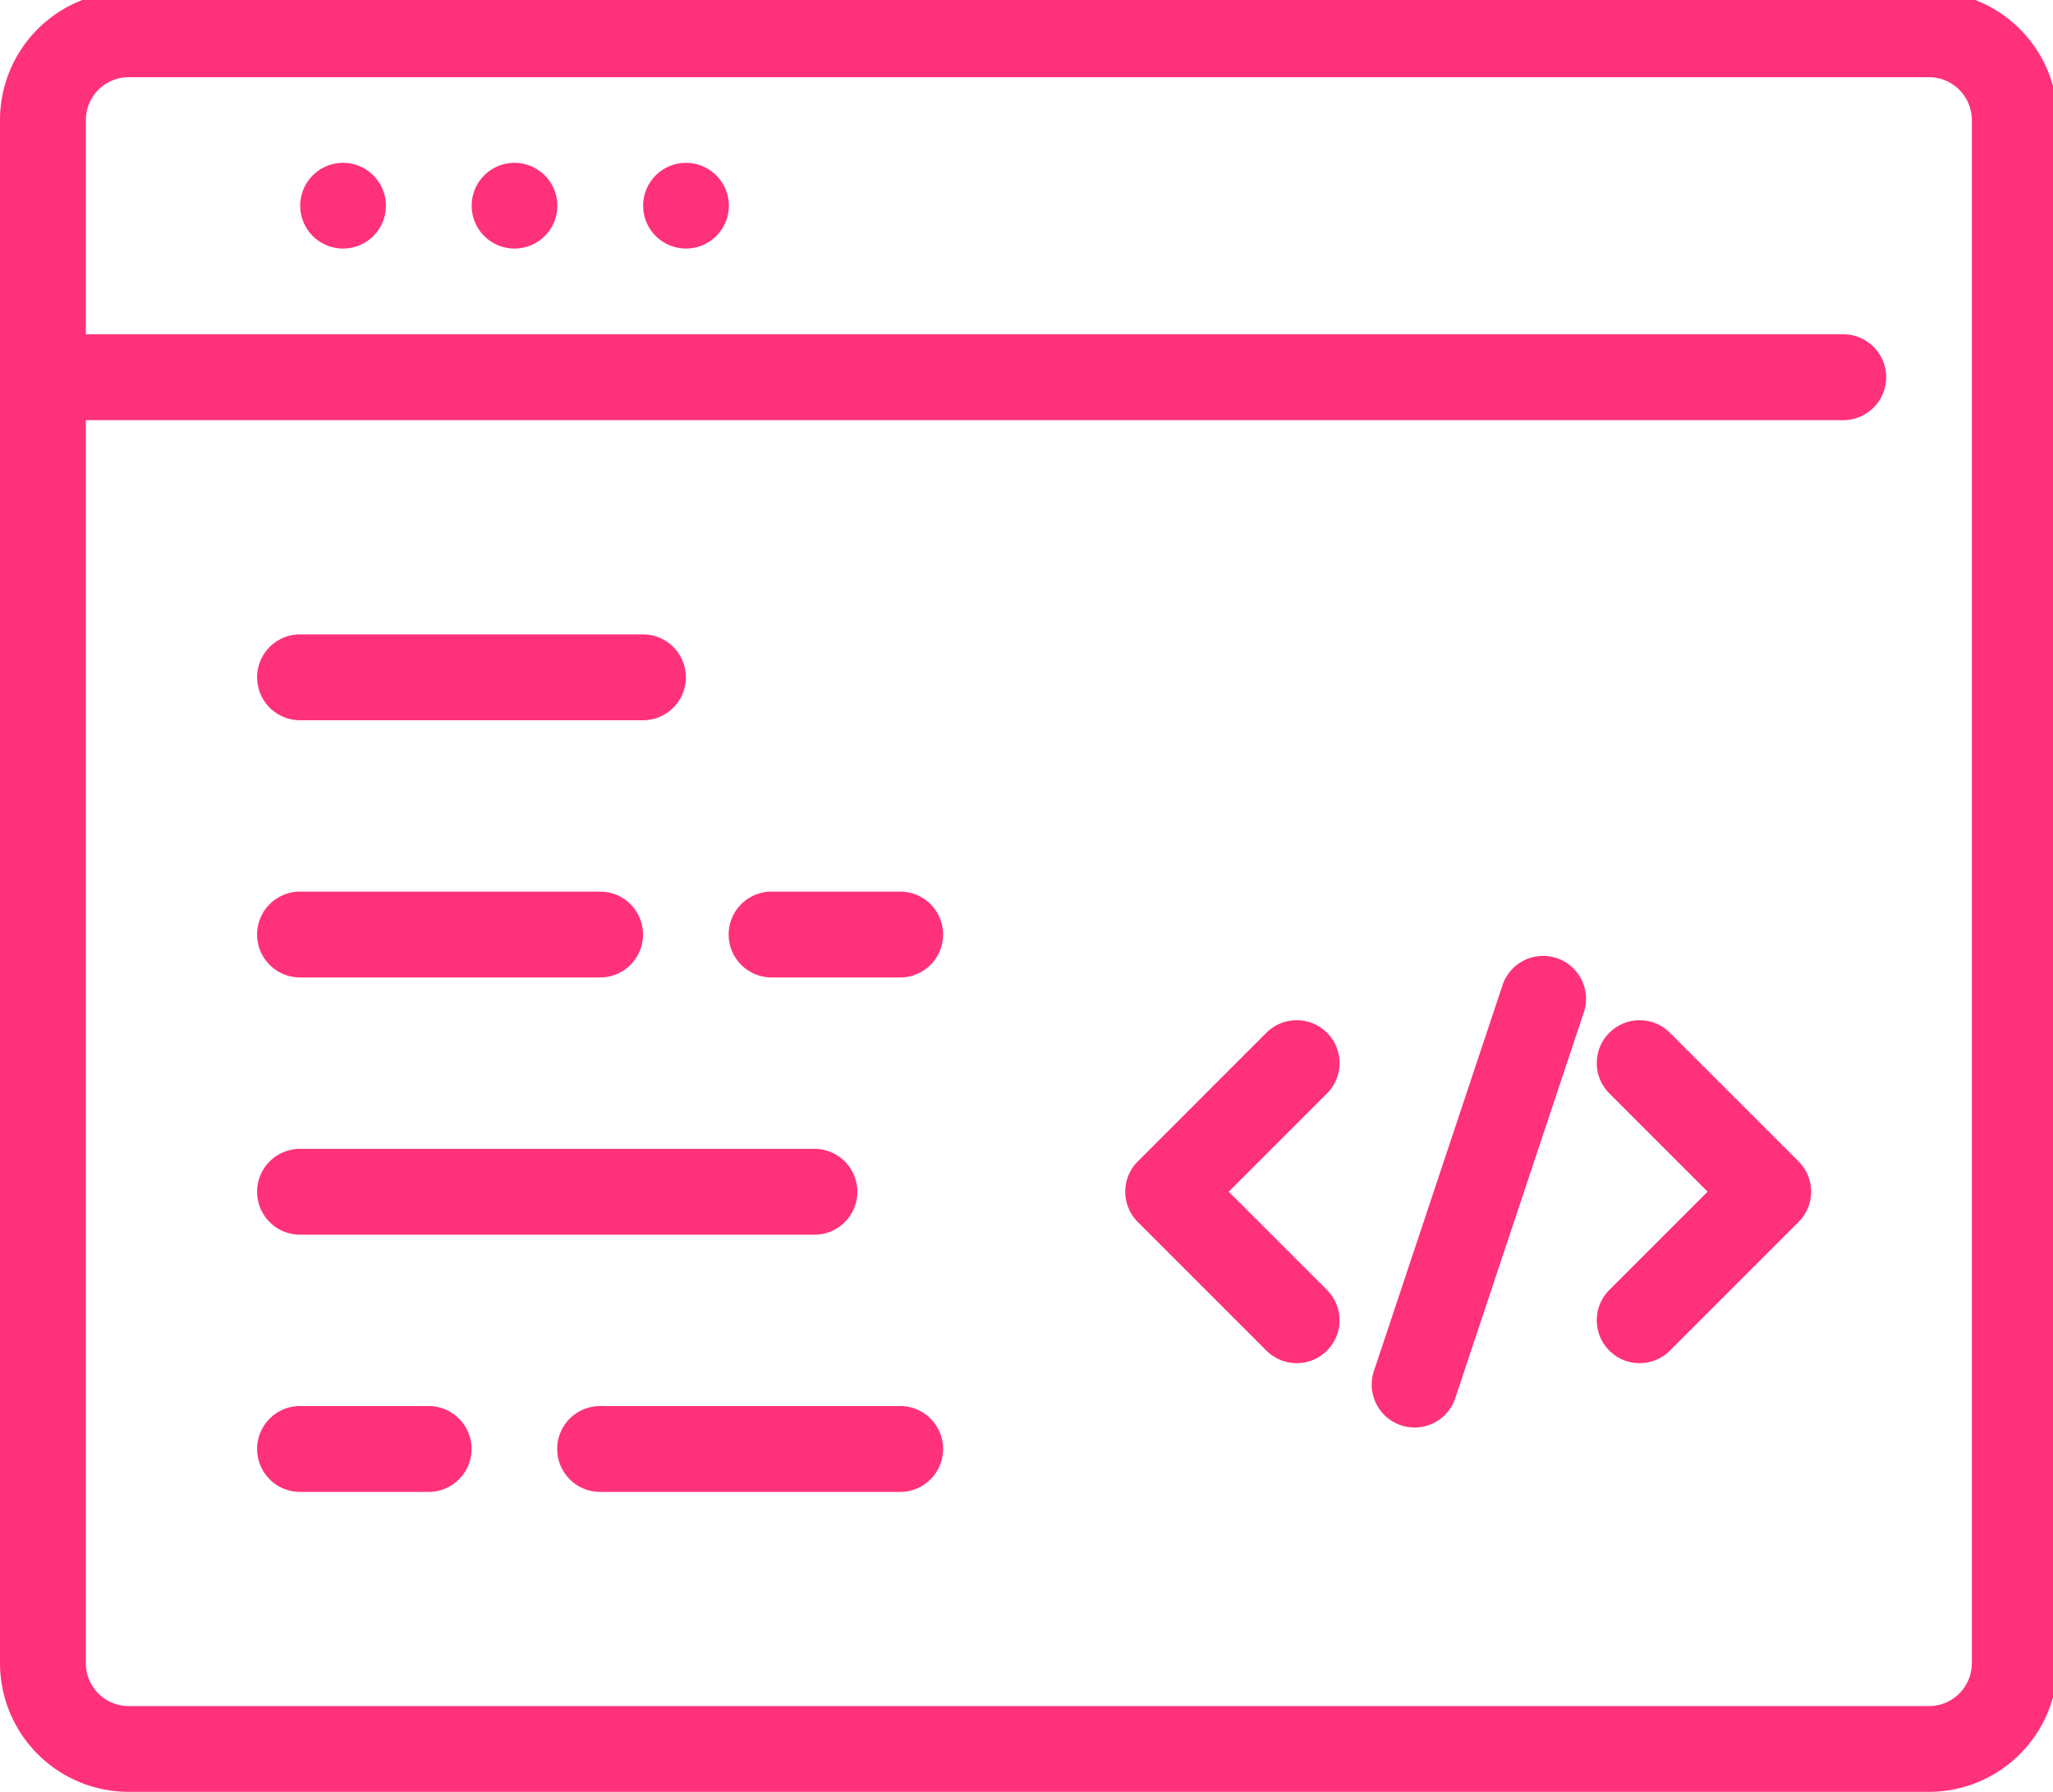 <?xml version="1.0" encoding="UTF-8"?>
<svg xmlns="http://www.w3.org/2000/svg" xmlns:xlink="http://www.w3.org/1999/xlink" width="55" height="48" viewBox="0 0 55 48">
  <defs>
    <clipPath id="clip-path">
      <rect id="Rectangle_1206" data-name="Rectangle 1206" width="55" height="48" transform="translate(0 0.232)" fill="#ff317b"></rect>
    </clipPath>
  </defs>
  <g id="Group_2991" data-name="Group 2991" transform="translate(0 -0.232)">
    <g id="Group_2985" data-name="Group 2985" clip-path="url(#clip-path)">
      <path id="Path_2826" data-name="Path 2826" d="M51.678,0H3.445A3.449,3.449,0,0,0,0,3.445V44.787a3.449,3.449,0,0,0,3.445,3.445H51.678a3.449,3.449,0,0,0,3.445-3.445V3.445A3.449,3.449,0,0,0,51.678,0m1.148,44.787a1.15,1.15,0,0,1-1.148,1.148H3.445A1.15,1.15,0,0,1,2.3,44.787v-33.3H49.381a1.148,1.148,0,1,0,0-2.3H2.3V3.445A1.15,1.15,0,0,1,3.445,2.3H51.678a1.15,1.15,0,0,1,1.148,1.148Z" fill="#ff317b"></path>
      <path id="Path_2827" data-name="Path 2827" d="M16.148,4A1.148,1.148,0,1,0,17.3,5.148,1.149,1.149,0,0,0,16.148,4" transform="translate(2.226 0.594)" fill="#ff317b"></path>
      <path id="Path_2828" data-name="Path 2828" d="M12.148,4A1.148,1.148,0,1,0,13.3,5.148,1.149,1.149,0,0,0,12.148,4" transform="translate(1.632 0.594)" fill="#ff317b"></path>
      <path id="Path_2829" data-name="Path 2829" d="M8.148,4A1.148,1.148,0,1,0,9.3,5.148,1.149,1.149,0,0,0,8.148,4" transform="translate(1.039 0.594)" fill="#ff317b"></path>
      <path id="Path_2830" data-name="Path 2830" d="M7.148,17.3h9.187a1.148,1.148,0,0,0,0-2.3H7.148a1.148,1.148,0,0,0,0,2.3" transform="translate(0.89 2.226)" fill="#ff317b"></path>
      <path id="Path_2831" data-name="Path 2831" d="M7.148,23.3h8.039a1.148,1.148,0,0,0,0-2.3H7.148a1.148,1.148,0,1,0,0,2.3" transform="translate(0.89 3.116)" fill="#ff317b"></path>
      <path id="Path_2832" data-name="Path 2832" d="M7.148,29.3H20.929a1.148,1.148,0,0,0,0-2.3H7.148a1.148,1.148,0,0,0,0,2.3" transform="translate(0.89 4.007)" fill="#ff317b"></path>
      <path id="Path_2833" data-name="Path 2833" d="M10.594,33H7.148a1.148,1.148,0,1,0,0,2.3h3.445a1.148,1.148,0,1,0,0-2.3" transform="translate(0.89 4.897)" fill="#ff317b"></path>
      <path id="Path_2834" data-name="Path 2834" d="M21.594,21H18.148a1.148,1.148,0,1,0,0,2.3h3.445a1.148,1.148,0,1,0,0-2.3" transform="translate(2.523 3.116)" fill="#ff317b"></path>
      <path id="Path_2835" data-name="Path 2835" d="M31.656,24.337a1.147,1.147,0,0,0-1.624,0l-3.445,3.445a1.147,1.147,0,0,0,0,1.624l3.445,3.445a1.148,1.148,0,0,0,1.624-1.624l-2.633-2.633,2.633-2.633a1.147,1.147,0,0,0,0-1.624" transform="translate(3.895 3.561)" fill="#ff317b"></path>
      <path id="Path_2836" data-name="Path 2836" d="M39.21,24.337a1.148,1.148,0,1,0-1.624,1.624l2.633,2.633-2.633,2.633a1.148,1.148,0,1,0,1.624,1.624l3.445-3.445a1.147,1.147,0,0,0,0-1.624Z" transform="translate(5.528 3.561)" fill="#ff317b"></path>
      <path id="Path_2837" data-name="Path 2837" d="M36.957,22.559a1.148,1.148,0,0,0-1.453.726L32.059,33.62a1.148,1.148,0,0,0,.726,1.453,1.119,1.119,0,0,0,.364.06,1.147,1.147,0,0,0,1.089-.785l3.445-10.336a1.148,1.148,0,0,0-.726-1.453" transform="translate(4.748 3.339)" fill="#ff317b"></path>
      <path id="Path_2838" data-name="Path 2838" d="M22.187,33H14.148a1.148,1.148,0,1,0,0,2.3h8.039a1.148,1.148,0,1,0,0-2.3" transform="translate(1.929 4.897)" fill="#ff317b"></path>
    </g>
  </g>
</svg>
